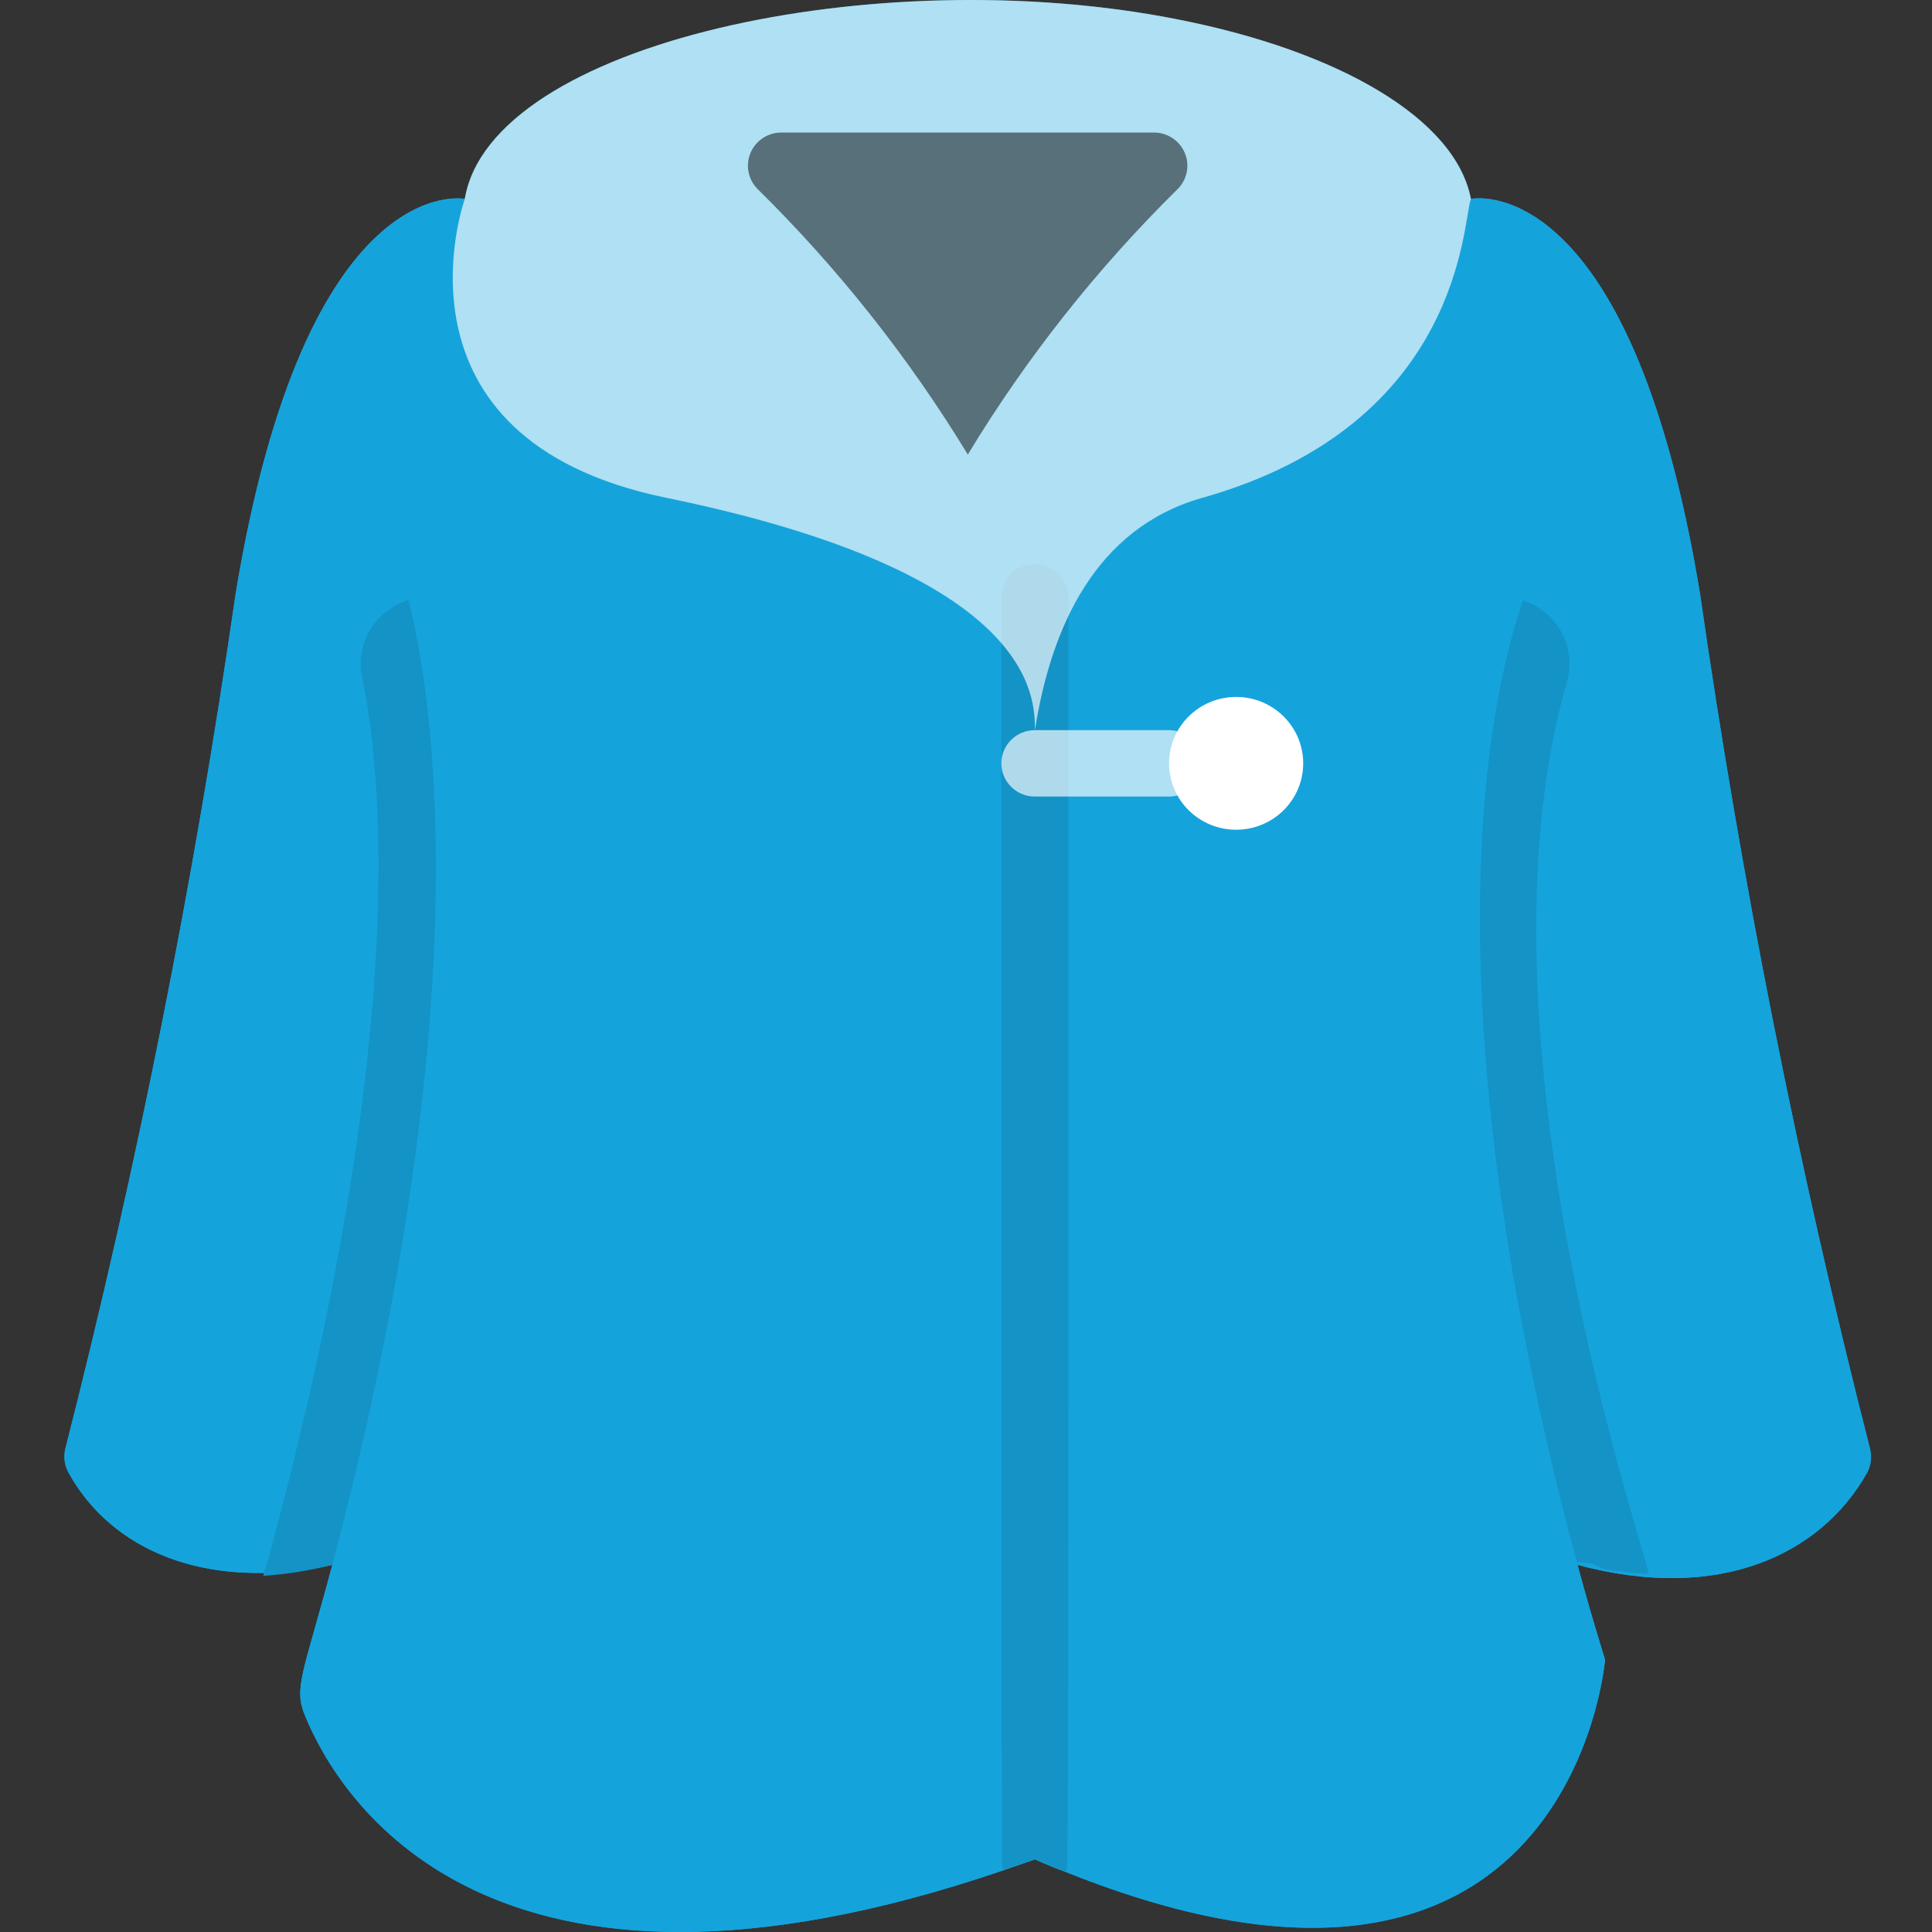 <svg width="30" height="30" viewBox="0 0 30 30" fill="none" xmlns="http://www.w3.org/2000/svg">
<rect x="0" y="0" width="30" height="30" fill="#333333" stroke="none"/>
<path d="M28.985 22.881C28.271 24.139 26.699 24.892 24.496 24.299H5.16C3.155 24.721 1.717 24.046 1.066 22.871C1.002 22.758 0.984 22.625 1.014 22.499C2.131 18.12 3.014 13.685 3.66 9.213C4.753 2.599 7.217 3.088 7.217 3.088H22.84C22.84 3.088 25.303 2.573 26.397 9.213C27.038 13.684 27.919 18.117 29.037 22.494C29.071 22.625 29.053 22.764 28.985 22.881Z" fill="#15A3DC"/>
<path d="M25.6 24.443C22.715 24.221 30.724 24.165 5.159 24.299C4.81 24.388 4.452 24.445 4.092 24.469C4.092 24.428 4.092 24.386 4.128 24.345C6.211 16.73 6.024 12.451 5.623 10.518C5.558 10.21 5.638 9.89 5.841 9.648C6.044 9.406 6.347 9.268 6.664 9.275H23.329C23.654 9.275 23.961 9.425 24.158 9.681C24.355 9.937 24.42 10.269 24.334 10.58C22.735 16.096 25.652 24.371 25.6 24.443Z" fill="#15A3DC"/>
<path d="M24.923 25.773C24.923 25.773 24.402 32.218 16.549 29.068C16.392 29.011 16.231 28.944 16.07 28.872L15.58 29.042C7.539 31.79 5.243 27.877 4.738 26.645C4.555 26.206 4.706 26.005 5.159 24.304C8.039 13.4 6.175 8.76 6.175 8.76H23.881C23.881 8.76 21.491 13.106 24.496 24.299C24.626 24.789 24.766 25.258 24.923 25.773Z" fill="#15A3DC"/>
<path d="M16.59 9.275C16.59 30.254 16.59 28.908 16.549 29.063C16.392 29.006 16.231 28.939 16.07 28.867L15.58 29.037C15.549 28.918 15.549 30.269 15.549 9.275C15.549 8.991 15.782 8.76 16.07 8.76C16.357 8.76 16.59 8.991 16.59 9.275Z" fill="#15A3DC"/>
<path d="M18.278 0.299C13.617 -0.623 7.623 0.665 7.217 3.089C7.217 3.089 5.884 6.811 10.342 7.729C16.07 8.904 16.07 10.822 16.07 11.338C16.32 9.745 17.008 8.198 18.674 7.729C22.72 6.584 22.71 3.424 22.84 3.089C22.606 1.851 20.804 0.794 18.278 0.299Z" fill="#15A3DC"/>
<path d="M18.288 2.934C17.034 4.17 15.938 5.555 15.028 7.058C14.115 5.556 13.018 4.171 11.763 2.934C11.615 2.785 11.573 2.562 11.656 2.37C11.74 2.177 11.932 2.054 12.143 2.058H17.913C18.124 2.056 18.314 2.18 18.396 2.372C18.478 2.564 18.436 2.785 18.288 2.934Z" fill="#15A3DC"/>
<path d="M18.153 12.369H16.07C15.782 12.369 15.549 12.138 15.549 11.853C15.549 11.568 15.782 11.338 16.07 11.338H18.153C18.44 11.338 18.673 11.568 18.673 11.853C18.673 12.138 18.44 12.369 18.153 12.369Z" fill="#15A3DC"/>
<path d="M19.195 12.884C19.77 12.884 20.236 12.423 20.236 11.853C20.236 11.284 19.77 10.822 19.195 10.822C18.62 10.822 18.153 11.284 18.153 11.853C18.153 12.423 18.62 12.884 19.195 12.884Z" fill="#15A3DC"/>
<path d="M28.985 22.881C28.271 24.139 26.699 24.892 24.496 24.299H5.16C3.155 24.721 1.717 24.046 1.066 22.871C1.002 22.758 0.984 22.625 1.014 22.499C2.131 18.12 3.014 13.685 3.66 9.213C4.753 2.599 7.217 3.088 7.217 3.088H22.84C22.84 3.088 25.303 2.573 26.397 9.213C27.038 13.684 27.919 18.117 29.037 22.494C29.071 22.625 29.053 22.764 28.985 22.881Z" fill="#15A3DC"/>
<path d="M25.6 24.443C22.715 24.221 30.724 24.165 5.159 24.299C4.81 24.388 4.452 24.445 4.092 24.469C4.092 24.428 4.092 24.386 4.128 24.345C6.211 16.73 6.024 12.451 5.623 10.518C5.558 10.21 5.638 9.89 5.841 9.648C6.044 9.406 6.347 9.268 6.664 9.275H23.329C23.654 9.275 23.961 9.425 24.158 9.681C24.355 9.937 24.42 10.269 24.334 10.58C22.735 16.096 25.652 24.371 25.6 24.443Z" fill="#110000" fill-opacity="0.1"/>
<path d="M24.923 25.773C24.923 25.773 24.402 32.218 16.549 29.068C16.392 29.011 16.231 28.944 16.07 28.872L15.58 29.042C7.539 31.79 5.243 27.877 4.738 26.645C4.555 26.206 4.706 26.005 5.159 24.304C8.039 13.4 6.175 8.76 6.175 8.76H23.881C23.881 8.76 21.491 13.106 24.496 24.299C24.626 24.789 24.766 25.258 24.923 25.773Z" fill="#15A3DC"/>
<path d="M16.59 9.275C16.59 30.254 16.59 28.908 16.549 29.063C16.392 29.006 16.231 28.939 16.07 28.867L15.58 29.037C15.549 28.918 15.549 30.269 15.549 9.275C15.549 8.991 15.782 8.76 16.07 8.76C16.357 8.76 16.59 8.991 16.59 9.275Z" fill="#110000" fill-opacity="0.1"/>
<path d="M18.153 12.369H16.07C15.782 12.369 15.549 12.138 15.549 11.853C15.549 11.568 15.782 11.338 16.07 11.338H18.153C18.44 11.338 18.673 11.568 18.673 11.853C18.673 12.138 18.44 12.369 18.153 12.369Z" fill="white" fill-opacity="0.66"/>
<path d="M19.195 12.884C19.77 12.884 20.236 12.423 20.236 11.853C20.236 11.284 19.77 10.822 19.195 10.822C18.62 10.822 18.153 11.284 18.153 11.853C18.153 12.423 18.62 12.884 19.195 12.884Z" fill="white"/>
<path d="M18.278 0.299C13.617 -0.623 7.623 0.665 7.217 3.089C7.217 3.089 5.884 6.811 10.342 7.729C16.07 8.904 16.07 10.822 16.07 11.338C16.32 9.745 17.008 8.198 18.674 7.729C22.72 6.584 22.71 3.424 22.84 3.089C22.606 1.851 20.804 0.794 18.278 0.299Z" fill="white" fill-opacity="0.66"/>
<path d="M18.288 2.934C17.034 4.17 15.938 5.555 15.028 7.058C14.115 5.556 13.018 4.171 11.763 2.934C11.615 2.785 11.573 2.562 11.656 2.37C11.74 2.177 11.932 2.054 12.143 2.058H17.913C18.124 2.056 18.314 2.18 18.396 2.372C18.478 2.564 18.436 2.785 18.288 2.934Z" fill="black" fill-opacity="0.5"/>
</svg>
